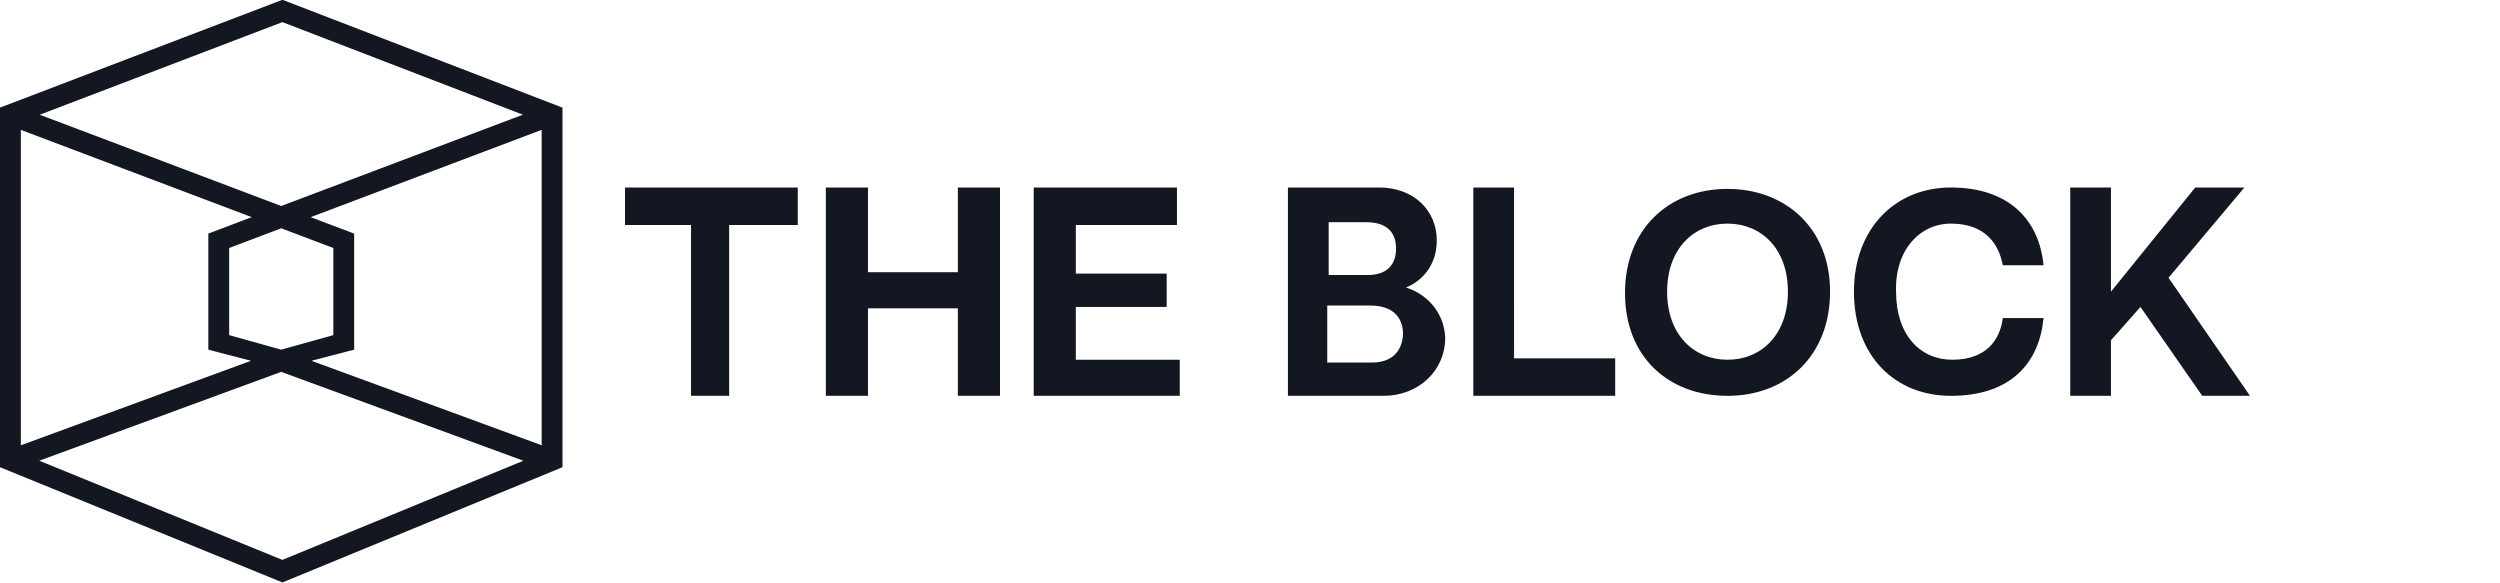 <svg xmlns="http://www.w3.org/2000/svg" width="120" height="28" fill="none"><g fill="#131722" fill-rule="evenodd" clip-path="url(#a)" clip-rule="evenodd"><path d="M41.663 13.067h4.314V9H48v10h-2.023v-4.2h-4.314V19H39.64V9h2.023zM33.169 10.8H30V9h8.292v1.8H35V19h-1.831zm18.471 3.933H56v-1.6h-4.36V10.8h4.854V9h-6.876v10h7.011v-1.733H51.64zm17.326-3.2c0 1.4-.944 2.067-1.483 2.267.876.267 1.82 1.067 1.888 2.4 0 1.6-1.281 2.8-2.966 2.8H61.82V9h4.382c1.686 0 2.764 1.133 2.764 2.533m-3.37-.866h-1.82V13.2h1.887c.876 0 1.348-.467 1.348-1.267 0-.866-.54-1.266-1.415-1.266M63.708 17.4h2.157c.877 0 1.416-.467 1.483-1.333 0-.934-.606-1.4-1.55-1.4h-2.09zM72.674 9H70.72v10h6.809v-1.8h-4.854zM78 14.067c0-3.067 2.09-5 4.921-5 2.764 0 4.922 1.866 4.922 4.933s-2.09 5-4.922 5S78 17.133 78 14.067M80.022 14c0 2.067 1.281 3.267 2.9 3.267 1.617 0 2.898-1.2 2.898-3.267s-1.28-3.267-2.899-3.267-2.899 1.2-2.899 3.267m13.618-3.267c1.618 0 2.293.934 2.495 2h1.955C97.888 10.6 96.472 9 93.64 9c-2.696 0-4.651 2-4.651 5 0 3.067 1.955 5 4.651 5 2.9 0 4.248-1.6 4.45-3.733h-1.955c-.135 1.066-.81 2-2.427 2-1.55 0-2.697-1.2-2.697-3.267-.067-2 1.146-3.267 2.63-3.267M107.73 9l-3.64 4.333L108 19h-2.292l-2.966-4.267-1.416 1.6V19h-1.955V9h1.955v5l4.045-5zM13.557-.01 27 5.167v17.258l-13.443 5.532L0 22.426V5.165zM1 6.234v15.14l11.05-4.057-2.05-.533v-5.572l2.086-.789zm12.5 4.724-2.5.945v4.183l2.5.698 2.5-.698v-4.183zm1.45 6.359 2.05-.533v-5.572l-2.086-.789L26 6.232v15.141zm-1.45.532L1.884 22.114l11.67 4.761 11.568-4.76zM25.097 5.505 13.5 9.888 1.908 5.507l11.647-4.445z"/></g><defs><clipPath id="a"><path fill="#fff" d="M0 0h120v28H0z"/></clipPath></defs></svg>